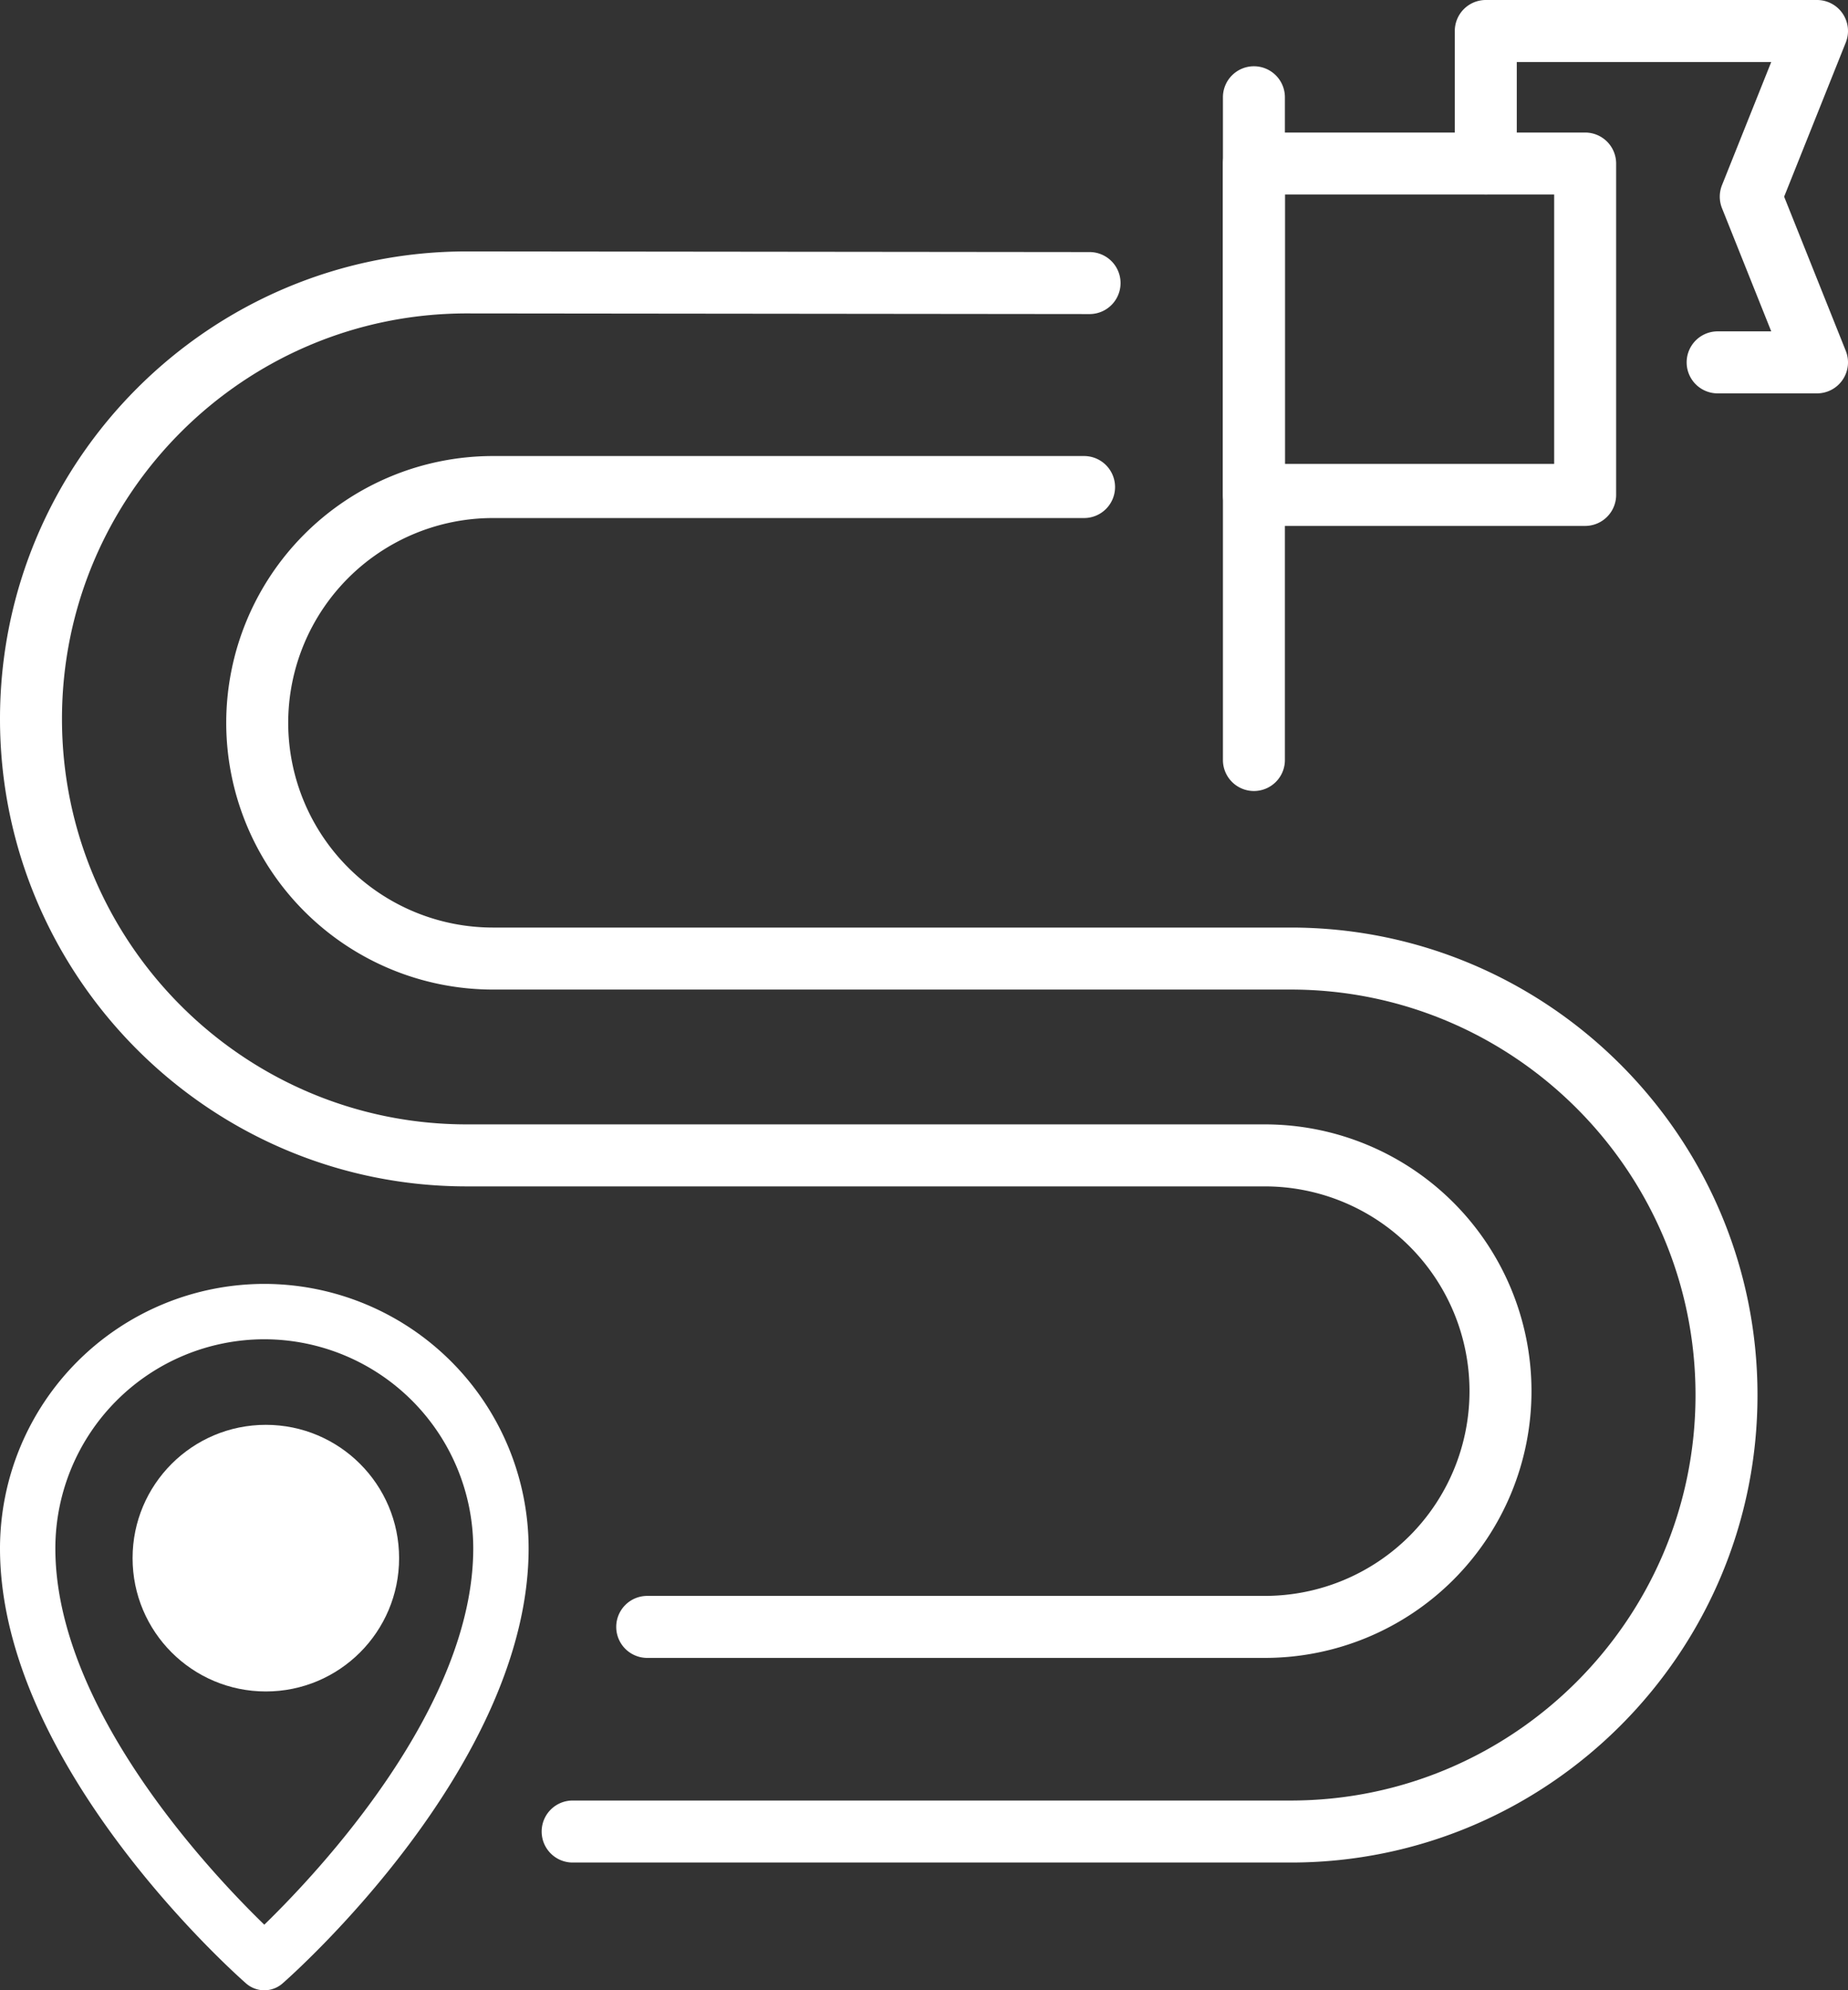<svg xmlns="http://www.w3.org/2000/svg" width="596.313" height="641.964" viewBox="0 0 596.313 641.964"><rect x="0" y="0" width="596.313" height="641.964" fill="#333333" stroke="none"/><g id="Groupe_188" data-name="Groupe 188" transform="translate(2071.94 -7226.422)"><g id="g2112" transform="translate(-889.291 8511.561)"><g id="g2114" transform="translate(0 39)"><g id="Groupe_185" data-name="Groupe 185"><g id="g2130" transform="translate(-778.034 -1079)"><path id="path2132" d="M0,10A10,10,0,0,1-10,0V-213.763a10,10,0,0,1,10-10,10,10,0,0,1,10,10V0A10,10,0,0,1,0,10Z" fill="#fff"></path></g><path id="path2134" d="M597.848-85.505H490.965a10,10,0,0,1-10-10V-202.387a10,10,0,0,1,10-10H597.848a10,10,0,0,1,10,10V-95.505a10,10,0,0,1-2.929,7.071A10,10,0,0,1,597.848-85.505Zm-96.882-20h86.883v-86.882H500.965Z" transform="translate(-1269 -1069)" fill="#fff"></path><g id="g2136" transform="translate(-703.216 -1271.388)"><path id="path2138" d="M106.881,74.13H74.817a10,10,0,1,1,0-20H92.111L76.22,14.4a10,10,0,0,1,0-7.428l15.89-39.726H10V0A10,10,0,0,1,0,10,10,10,0,0,1-10,0V-42.751a10,10,0,0,1,10-10H106.881a10,10,0,0,1,8.281,4.394,10,10,0,0,1,1,9.32L96.275,10.689l19.89,49.727a10,10,0,0,1-9.285,13.714Z" fill="#fff"></path></g></g></g></g><g id="Groupe_187" data-name="Groupe 187" transform="translate(-2071.94 7640.543)"><g id="g2122" transform="translate(0 0)"><path id="path2124" d="M-95.723-95.505A85.384,85.384,0,0,1-10.435-10.218c0,70.059-76.165,137.509-79.407,140.346a8.93,8.93,0,0,1-11.761,0c-3.242-2.837-79.407-70.287-79.407-140.346A85.384,85.384,0,0,1-95.723-95.505Zm0,206.684C-78.32,94.269-28.3,41.194-28.3-10.218A67.5,67.5,0,0,0-95.723-77.645,67.5,67.5,0,0,0-163.15-10.218C-163.15,41.287-113.138,94.291-95.728,111.179Z" transform="translate(181.01 95.505)" fill="#fff"></path></g></g><g id="g477" transform="translate(-1861.879 7752.398)"><path id="path479" d="M206.431,74.781H-25.278a10,10,0,0,1-10-10,10,10,0,0,1,10-10H206.431c72.022,0,130.617-58.671,130.617-130.788S278.454-206.794,206.431-206.794H-51.088a86.106,86.106,0,0,1-85.973-86.044,86.106,86.106,0,0,1,85.973-86.044H139.746a10,10,0,0,1,10,10,10,10,0,0,1-10,10H-51.088a66.083,66.083,0,0,0-65.973,66.044,66.083,66.083,0,0,0,65.973,66.044H206.431c83.05,0,150.617,67.643,150.617,150.788S289.482,74.781,206.431,74.781Z" fill="#fff"></path><path id="path479-2" data-name="path479" d="M398.136,443.663H198.846a10,10,0,1,1,0-20h199.29a66.044,66.044,0,0,0,0-132.088H140.617C57.566,291.575-10,223.932-10,140.788S57.566-10,140.617-10l200.963.21a10,10,0,1,1,0,20L140.617,10C68.594,10,10,68.671,10,140.788S68.594,271.575,140.617,271.575H398.136a86.044,86.044,0,0,1,0,172.088Z" transform="translate(-200.061 -434.882)" fill="#fff"></path></g><circle id="Ellipse_35" data-name="Ellipse 35" cx="43" cy="43" r="43" transform="translate(-2029.158 7686)" fill="#fff"></circle></g></svg>